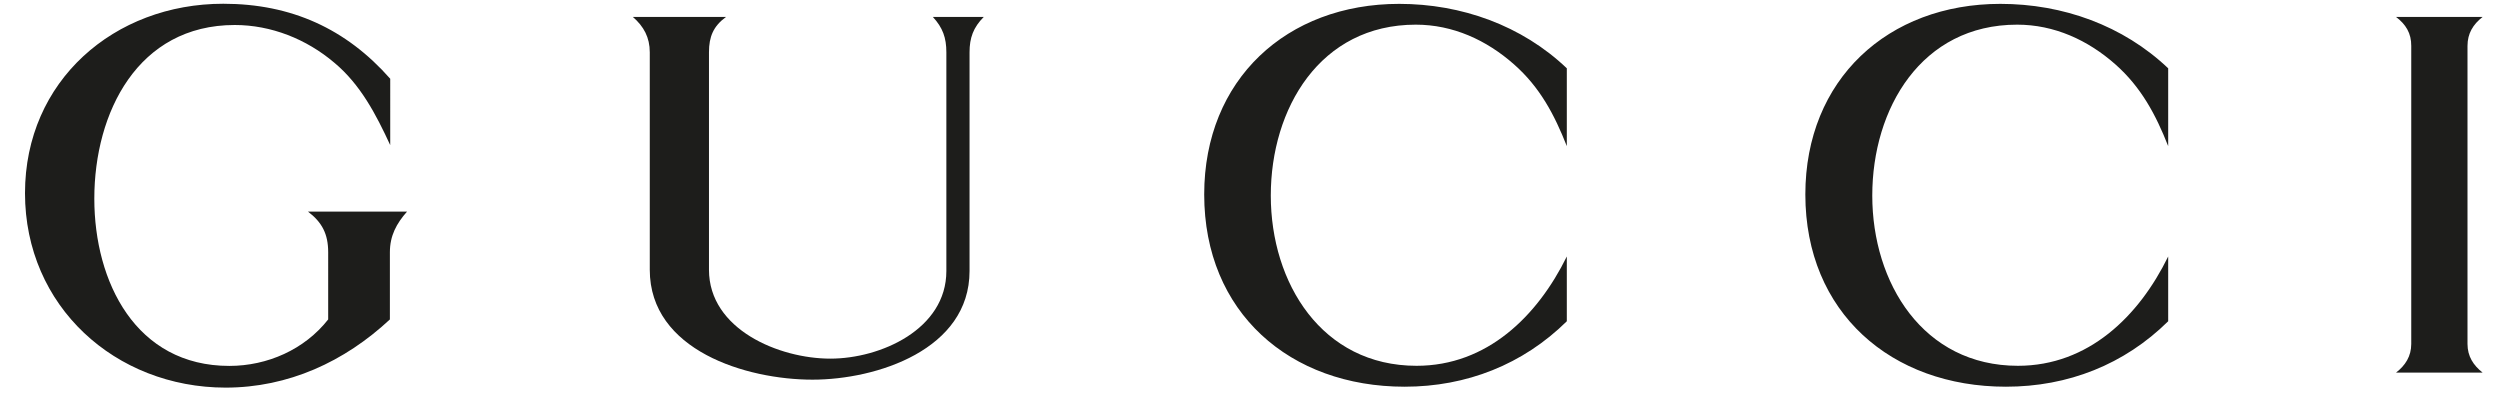 <?xml version="1.0" encoding="utf-8"?>
<!-- Generator: Adobe Illustrator 25.4.1, SVG Export Plug-In . SVG Version: 6.00 Build 0)  -->
<svg version="1.1" id="Capa_1" xmlns="http://www.w3.org/2000/svg" xmlns:xlink="http://www.w3.org/1999/xlink" x="0px" y="0px"
	 viewBox="0 0 220 35" style="enable-background:new 0 0 220 35;" xml:space="preserve">
<style type="text/css">
	.st0{fill-rule:evenodd;clip-rule:evenodd;fill:#1D1D1B;}
</style>
<g>
	<path class="st0" d="M210.85,1.49h7.62c-0.83,0.65-1.33,1.44-1.33,2.55v26.23c0,1.09,0.52,1.88,1.33,2.52h-7.62
		c0.83-0.64,1.34-1.45,1.34-2.52V4.04C212.2,2.93,211.71,2.14,210.85,1.49L210.85,1.49z"/>
	<path class="st0" d="M34.33,12.75c-1.24-2.68-2.61-5.32-4.92-7.24c-2.44-2.07-5.55-3.31-8.75-3.31c-8.53,0-12.36,7.7-12.36,15.28
		c0,7.33,3.65,14.72,11.88,14.72c3.35,0,6.62-1.44,8.7-4.09V22.2c0-1.61-0.54-2.64-1.78-3.58h8.72c-0.93,1.05-1.51,2.12-1.51,3.58
		v5.91c-3.99,3.72-8.94,6-14.46,6C10.15,34.1,2.2,26.96,2.2,17c0-9.9,7.86-16.67,17.45-16.67c5.98,0,10.81,2.2,14.69,6.6V12.75
		L34.33,12.75z"/>
	<path class="st0" d="M55.69,1.49h8.2c-1.12,0.82-1.5,1.74-1.5,3.11v19.14c0,5.25,6.17,7.82,10.68,7.82
		c4.43,0,10.21-2.59,10.21-7.71V4.6c0-1.28-0.32-2.17-1.19-3.11h4.48c-0.92,0.93-1.25,1.84-1.25,3.11v19.25
		c0,6.92-8.17,9.56-13.82,9.56c-5.82,0-14.32-2.57-14.32-9.67V4.6C57.18,3.3,56.66,2.33,55.69,1.49L55.69,1.49z"/>
	<path class="st0" d="M137.88,12.86c-1.09-2.77-2.37-5.19-4.64-7.19c-2.43-2.15-5.39-3.5-8.65-3.5c-8.43,0-12.76,7.38-12.76,15.04
		c0,7.7,4.49,14.98,12.83,14.98c6.2,0,10.63-4.36,13.22-9.62v5.7c-3.86,3.81-8.84,5.76-14.27,5.76c-10.09,0-17.64-6.52-17.64-16.92
		c0-10.12,7.26-16.77,17.16-16.77c5.47,0,10.8,1.9,14.75,5.67V12.86L137.88,12.86z"/>
	<path class="st0" d="M190.8,12.86c-1.09-2.77-2.38-5.19-4.64-7.19c-2.43-2.15-5.39-3.5-8.65-3.5c-8.43,0-12.75,7.38-12.75,15.04
		c0,7.7,4.48,14.98,12.82,14.98c6.2,0,10.65-4.36,13.22-9.62v5.7c-3.86,3.81-8.81,5.76-14.28,5.76c-10.08,0-17.65-6.52-17.65-16.92
		c0-10.12,7.27-16.77,17.16-16.77c5.5,0,10.8,1.9,14.77,5.67V12.86L190.8,12.86z"/>
</g>
</svg>
